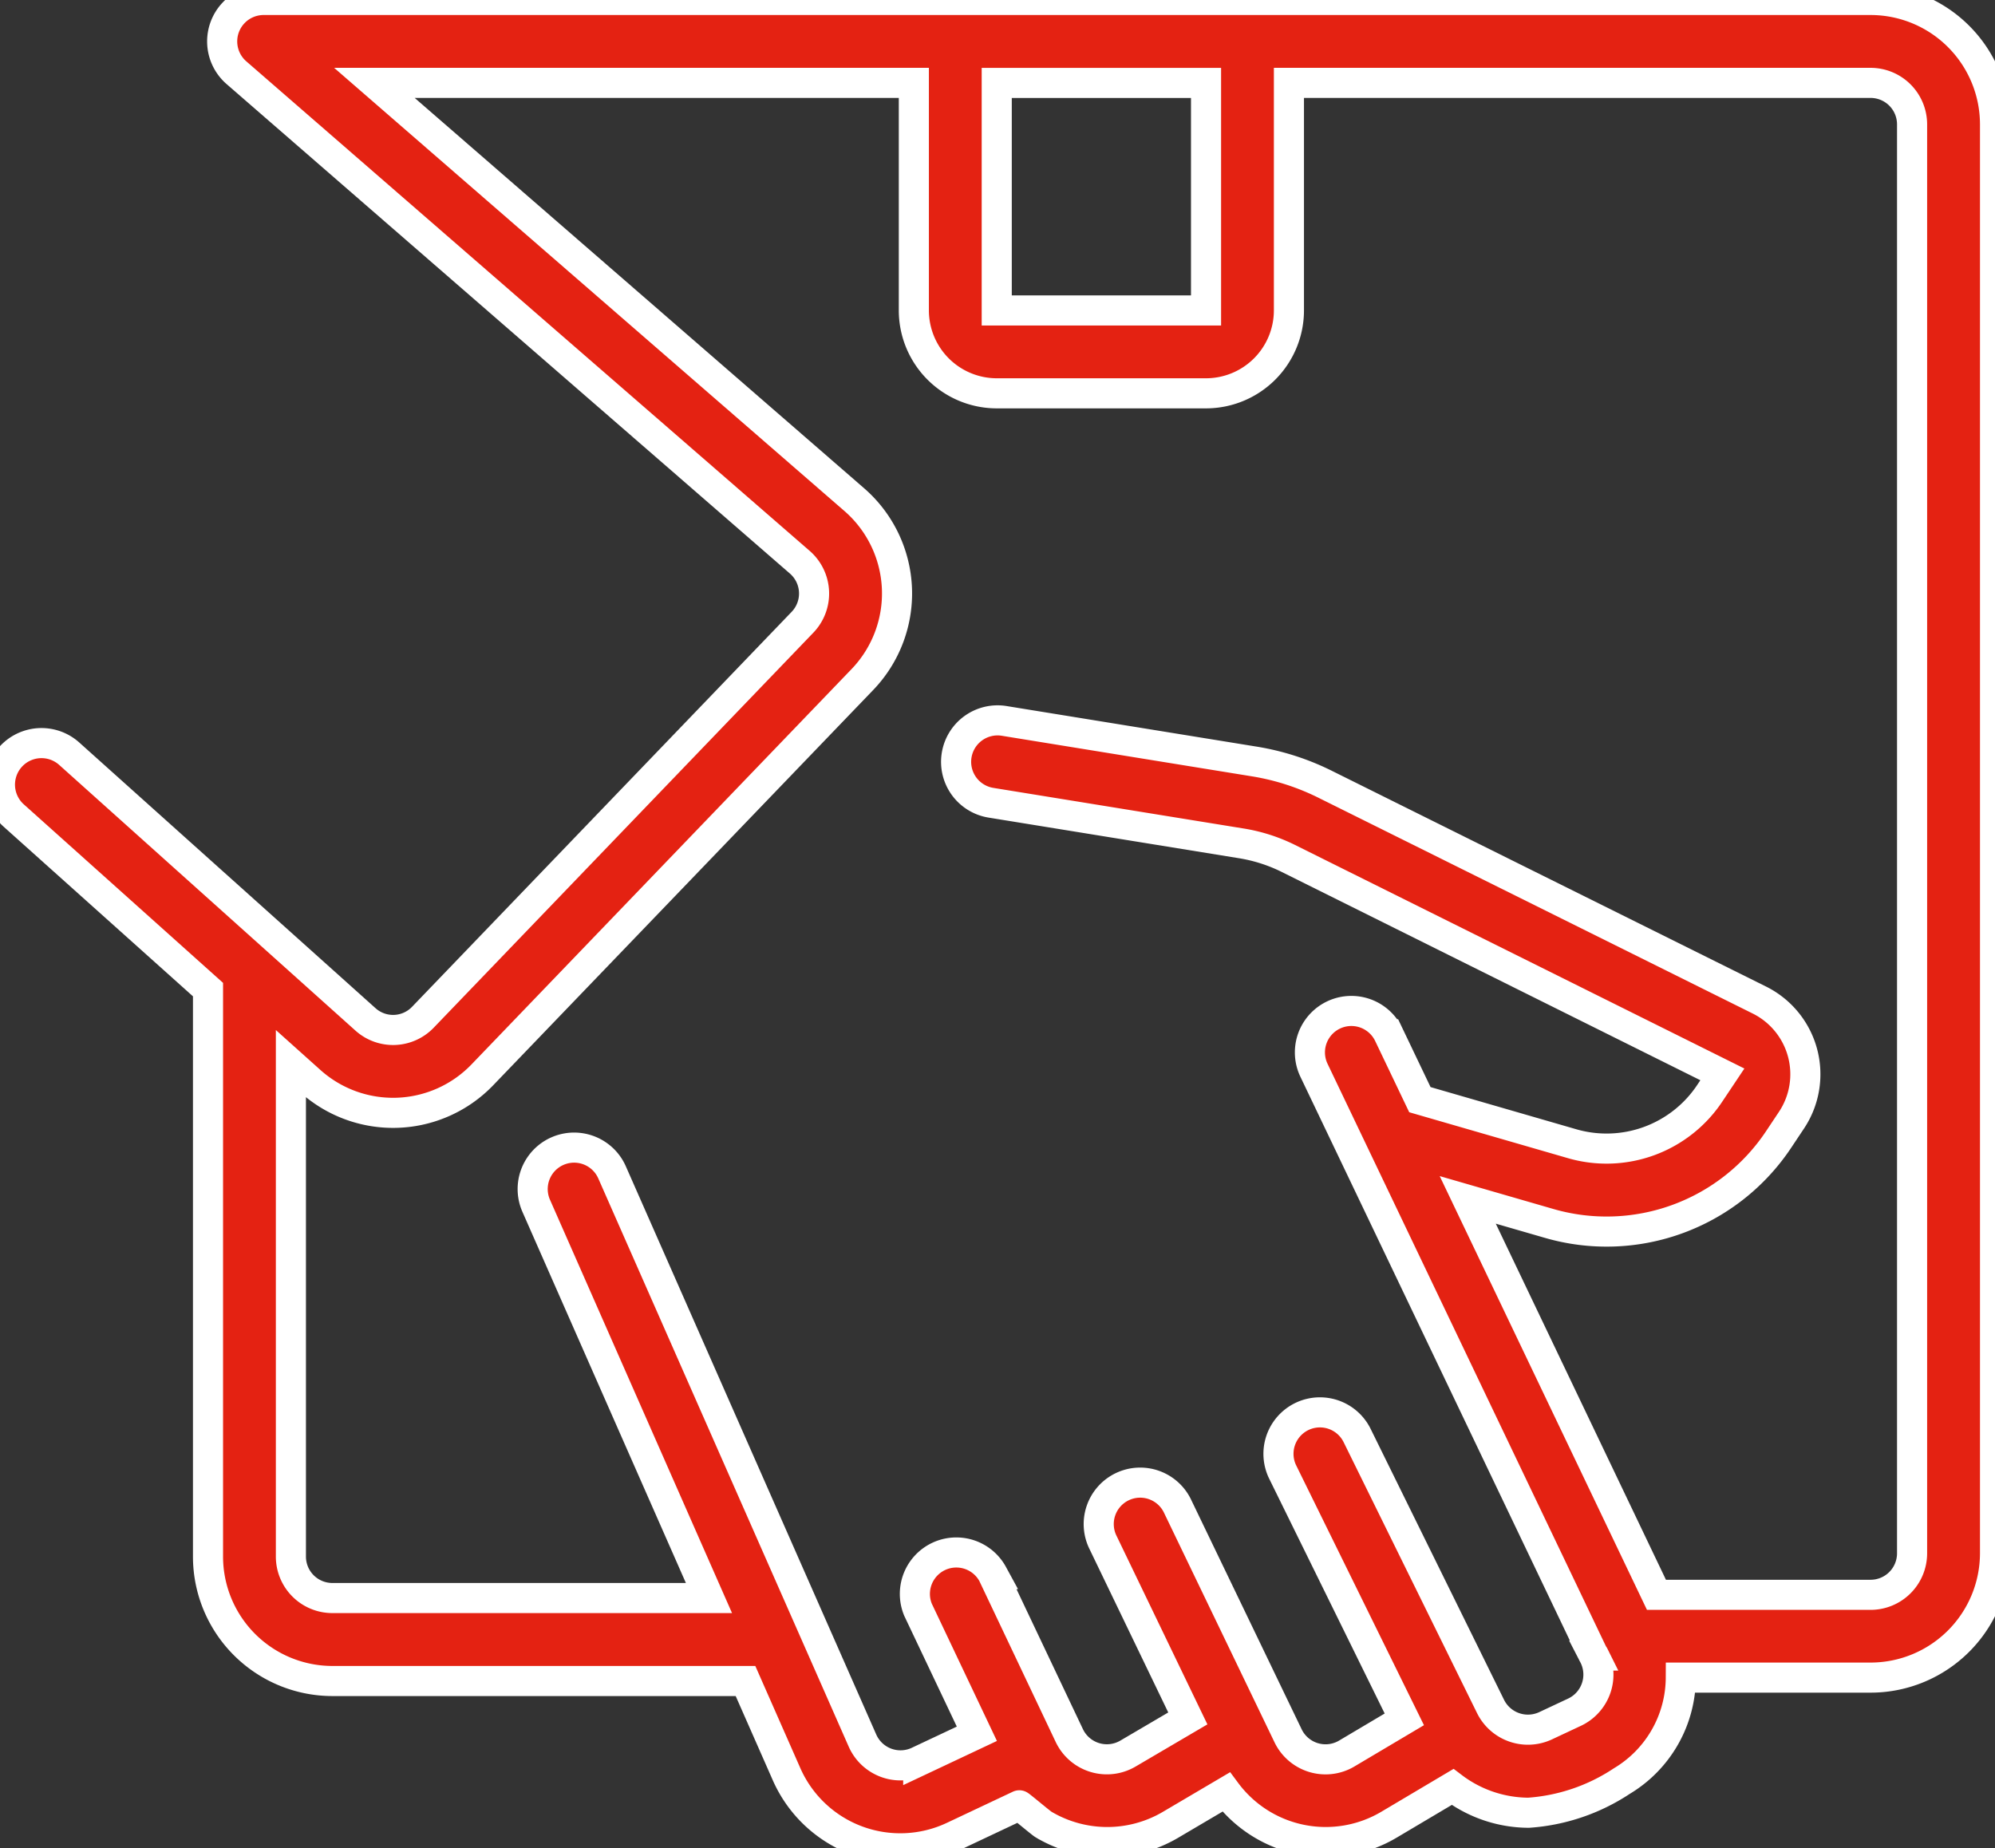 <?xml version="1.0" encoding="UTF-8"?> <svg xmlns="http://www.w3.org/2000/svg" xmlns:xlink="http://www.w3.org/1999/xlink" width="66.283" height="61.415" viewBox="0 0 66.283 61.415"><rect x="0" y="0" width="66.283" height="61.415" fill="#333333" stroke="none"/><defs><clipPath id="a"><rect width="66.283" height="61.415" fill="#e42212" stroke="#fff" stroke-width="1"></rect></clipPath></defs><g clip-path="url(#a)"><path d="M62.151,0H8.755a1.377,1.377,0,0,0-.9,2.416L26.574,18.683a1.378,1.378,0,0,1,.089,1.994L14.052,33.8a1.372,1.372,0,0,1-1.911.071L2.3,25.045A1.377,1.377,0,1,0,.457,27.1l6.454,5.783V51.725a4.136,4.136,0,0,0,4.131,4.132H24.769l1.361,3.089h0a4.129,4.129,0,0,0,5.547,2.074l2.189-1.033c.014-.007.713.583.8.635a4.138,4.138,0,0,0,4.207.023l1.866-1.1h0a4.121,4.121,0,0,0,5.417,1.082l2.106-1.25a4.2,4.2,0,0,0,2.525.857,6.4,6.4,0,0,0,3.1-1.054,4.024,4.024,0,0,0,1.957-3.436h6.309a4.137,4.137,0,0,0,4.131-4.131V4.132A4.136,4.136,0,0,0,62.152,0ZM33.116,2.756H40.07v7.561H33.116Zm30.412,48.86a1.379,1.379,0,0,1-1.377,1.377H55.035L48.765,39.87l2.689.778A6.865,6.865,0,0,0,59.1,37.854l.419-.629h0a2.754,2.754,0,0,0-1.064-3.995L44.026,26.06a8.235,8.235,0,0,0-2.354-.757l-8.308-1.348h0a1.377,1.377,0,1,0-.441,2.719l8.308,1.348h0a5.478,5.478,0,0,1,1.568.5L57.225,35.7l-.42.629h0A4.116,4.116,0,0,1,52.22,38l-5.045-1.46-1.038-2.172a1.377,1.377,0,0,0-2.485,1.187l9.271,19.4c.01.021.027.035.037.055l-.007,0a1.381,1.381,0,0,1-.642,1.884l-.962.451h0a1.386,1.386,0,0,1-1.825-.64L45.09,47.7h0a1.377,1.377,0,0,0-2.472,1.216l4.04,8.215-1.912,1.135h0a1.381,1.381,0,0,1-1.949-.587l-3.662-7.607h0a1.377,1.377,0,1,0-2.481,1.194L39.465,57.1l-1.989,1.168a1.382,1.382,0,0,1-1.946-.593l-2.547-5.37A1.377,1.377,0,0,0,30.5,53.487l1.956,4.123-1.948.918a1.381,1.381,0,0,1-1.853-.693l-8.32-18.88a1.377,1.377,0,0,0-2.52,1.111L23.555,53.1H11.042a1.378,1.378,0,0,1-1.377-1.377V35.346l.637.571a4.115,4.115,0,0,0,5.735-.213L28.648,22.585A4.13,4.13,0,0,0,28.38,16.6L12.44,2.755H30.362v7.561a2.757,2.757,0,0,0,2.754,2.754H40.07a2.757,2.757,0,0,0,2.754-2.754V2.755H62.151a1.379,1.379,0,0,1,1.377,1.377Z" transform="translate(0 -0.001)" fill="#e42212" stroke="#fff" stroke-width="1"></path></g></svg> 